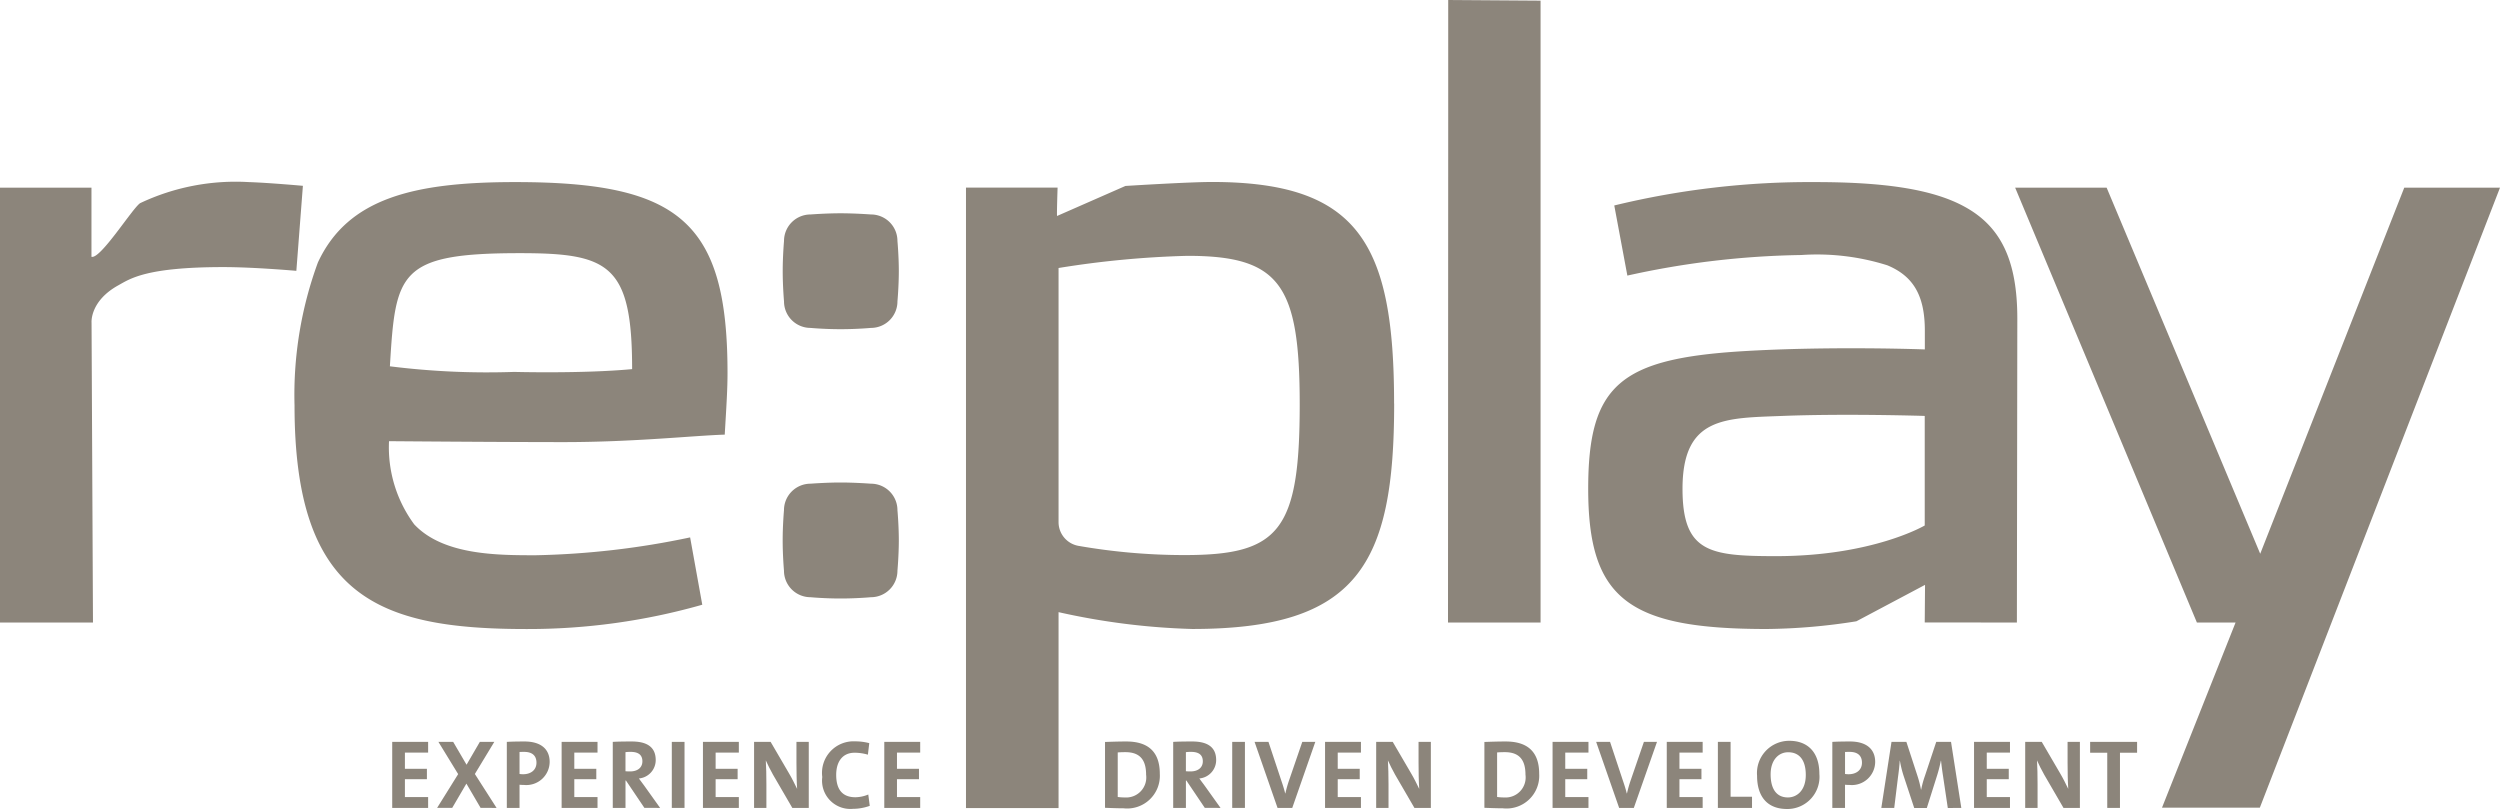 <?xml version="1.0" encoding="UTF-8"?>
<svg xmlns="http://www.w3.org/2000/svg" width="140" height="45.303" viewBox="0 0 140 45.303">
  <g id="Group_2337" data-name="Group 2337" transform="translate(-1693.871 -6191)">
    <path id="Path_14" data-name="Path 14" d="M386.982,269.809" transform="translate(1417.668 5955.959)" fill="#8c857b" fill-rule="evenodd"></path>
    <g id="Group_800" data-name="Group 800" transform="translate(1693.871 6191)">
      <path id="Path_15" data-name="Path 15" d="M221.89,229.633s-1.886-.171-3.038-.209a12.5,12.5,0,0,0-6.073,1.178c-.42.262-2.23,3.164-2.729,3.005v-3.869h-5.122v24.351h5.207l-.08-16.8s-.1-1.2,1.5-2.085c.658-.364,1.537-1.02,5.884-1.02,1.729,0,4.085.21,4.085.21Z" transform="translate(-204.928 -219.227)" fill="#8c857b" fill-rule="evenodd"></path>
      <path id="Path_16" data-name="Path 16" d="M256.281,240.112c0-8.484-2.724-10.683-11.888-10.683-5.656,0-9.374.89-11.05,4.5a21.519,21.519,0,0,0-1.309,8.013c0,10.735,4.713,12.516,12.988,12.516a35.583,35.583,0,0,0,9.845-1.361l-.68-3.771a45.855,45.855,0,0,1-8.641,1c-2.147,0-5.184,0-6.808-1.728a7.248,7.248,0,0,1-1.413-4.66s6.074.052,9.793.052c3.927,0,7.279-.366,9.007-.419C256.228,241.84,256.281,241,256.281,240.112Zm-5.342-.209c-2.775.261-6.6.156-6.6.156a43.683,43.683,0,0,1-6.965-.314c.315-5.236.471-6.336,7.279-6.336C249.63,233.409,250.939,234.037,250.939,239.9Z" transform="translate(-215.54 -219.232)" fill="#8c857b" fill-rule="evenodd"></path>
      <path id="Path_17" data-name="Path 17" d="M343.373,247.534V212.709l-5.172-.037V219l-.012,28.534Z" transform="translate(-257.101 -212.672)" fill="#8c857b" fill-rule="evenodd"></path>
      <path id="Path_18" data-name="Path 18" d="M404.085,264.663h-5.479l4.12-10.367H400.56l-10.177-24.351h5.123l8.6,20.5,8.066-20.5h5.361Z" transform="translate(-277.534 -219.434)" fill="#8c857b" fill-rule="evenodd"></path>
      <path id="Path_19" data-name="Path 19" d="M369.932,248.659s-2.9,1.717-8.327,1.717c-3.718,0-5.237-.209-5.237-3.771,0-4.051,2.38-3.955,5.593-4.081,3.573-.14,7.971,0,7.971,0Zm5.161,5.435.024-17.019c0-3.3-.943-5.184-2.985-6.285-1.833-.995-4.609-1.361-8.327-1.361a46.373,46.373,0,0,0-11.259,1.309l.733,3.927a47.859,47.859,0,0,1,9.741-1.152,13.069,13.069,0,0,1,4.818.576c1.519.629,2.1,1.78,2.1,3.666V238.8s-5.24-.2-10.212.1c-6.838.423-8.64,1.886-8.64,7.7,0,6.18,2.251,7.856,10,7.856a33.449,33.449,0,0,0,5.019-.432l3.844-2.04-.017,2.105Z" transform="translate(-262.147 -219.232)" fill="#8c857b" fill-rule="evenodd"></path>
      <path id="Path_20" data-name="Path 20" d="M312.515,241.882c0-6.7-1.1-8.327-6.283-8.327a53.3,53.3,0,0,0-7.222.681v14.255a1.351,1.351,0,0,0,1.089,1.3,34.518,34.518,0,0,0,5.975.521C311.362,250.313,312.515,248.952,312.515,241.882Zm5.289-.052c0,9.008-2.042,12.621-11.311,12.621a38.9,38.9,0,0,1-7.483-.943v10.973h-5.184l0-34.748h5.13s-.047,1.386-.031,1.59l3.831-1.682s3.53-.222,4.839-.222C315.815,229.419,317.8,232.875,317.8,241.83Z" transform="translate(-239.731 -219.228)" fill="#8c857b" fill-rule="evenodd"></path>
      <path id="Path_21" data-name="Path 21" d="M278.52,257.143s.866-.067,1.682-.067,1.7.067,1.7.067a1.484,1.484,0,0,1,1.485,1.484s.077.854.077,1.689-.077,1.695-.077,1.695A1.485,1.485,0,0,1,281.9,263.5s-.775.072-1.7.072-1.683-.072-1.683-.072a1.485,1.485,0,0,1-1.484-1.485s-.073-.821-.073-1.695.073-1.689.073-1.689A1.484,1.484,0,0,1,278.52,257.143Z" transform="translate(-233.13 -230.056)" fill="#8c857b" fill-rule="evenodd"></path>
      <path id="Path_22" data-name="Path 22" d="M278.52,232.367s.866-.066,1.682-.066,1.7.066,1.7.066a1.484,1.484,0,0,1,1.485,1.485s.077.854.077,1.689-.077,1.695-.077,1.695a1.484,1.484,0,0,1-1.485,1.484s-.775.072-1.7.072-1.683-.072-1.683-.072a1.484,1.484,0,0,1-1.484-1.484s-.073-.822-.073-1.695.073-1.689.073-1.689A1.484,1.484,0,0,1,278.52,232.367Z" transform="translate(-233.13 -220.357)" fill="#8c857b" fill-rule="evenodd"></path>
    </g>
    <g id="Group_801" data-name="Group 801" transform="translate(1715.836 6232.485)">
      <path id="Path_23" data-name="Path 23" d="M243.035,284.646v-.608h-1.3v-1h1.232v-.581h-1.232v-.909h1.3v-.6h-2.011v3.7Z" transform="translate(-241.025 -280.888)" fill="#8c857b" fill-rule="evenodd"></path>
      <path id="Path_24" data-name="Path 24" d="M248.484,284.646l-1.216-1.9,1.09-1.8h-.81l-.745,1.282-.75-1.282h-.827l1.107,1.808-1.178,1.89H246l.794-1.359.795,1.359Z" transform="translate(-242.641 -280.888)" fill="#8c857b" fill-rule="evenodd"></path>
      <path id="Path_25" data-name="Path 25" d="M253.969,282.057c0-.724-.5-1.145-1.407-1.145-.362,0-.691.005-.992.022v3.7h.712v-1.3a1.937,1.937,0,0,0,.241.011A1.307,1.307,0,0,0,253.969,282.057Zm-.739.043c0,.4-.3.641-.74.647a1.374,1.374,0,0,1-.208-.016V281.5c.082-.005.164-.005.252-.005C253.016,281.492,253.23,281.728,253.23,282.1Z" transform="translate(-245.153 -280.874)" fill="#8c857b" fill-rule="evenodd"></path>
      <path id="Path_26" data-name="Path 26" d="M258.625,284.646v-.608h-1.3v-1h1.232v-.581h-1.232v-.909h1.3v-.6h-2.01v3.7Z" transform="translate(-247.129 -280.888)" fill="#8c857b" fill-rule="evenodd"></path>
      <path id="Path_27" data-name="Path 27" d="M263.972,284.632l-.888-1.244c-.093-.126-.2-.268-.3-.405a1.033,1.033,0,0,0,.942-1.03c0-.756-.526-1.041-1.342-1.041-.427,0-.773.005-1.063.022v3.7h.713V283.1h.027l1.03,1.529Zm-.992-2.608c0,.346-.263.565-.69.565-.109,0-.208-.005-.257-.011v-1.068a2.009,2.009,0,0,1,.279-.016C262.761,281.492,262.98,281.668,262.98,282.024Z" transform="translate(-248.971 -280.874)" fill="#8c857b" fill-rule="evenodd"></path>
      <rect id="Rectangle_63" data-name="Rectangle 63" width="0.712" height="3.698" transform="translate(15.656 0.06)" fill="#8c857b"></rect>
      <path id="Path_28" data-name="Path 28" d="M271.63,284.646v-.608h-1.3v-1h1.232v-.581h-1.232v-.909h1.3v-.6h-2.01v3.7Z" transform="translate(-252.22 -280.888)" fill="#8c857b" fill-rule="evenodd"></path>
      <path id="Path_29" data-name="Path 29" d="M277.388,284.646v-3.7h-.69v1.15c0,.455.01,1.112.038,1.485-.138-.279-.285-.586-.455-.871l-1.03-1.764h-.926v3.7h.69v-1.32c0-.444-.011-1.025-.033-1.342.109.241.242.515.4.795l1.085,1.868Z" transform="translate(-254.062 -280.888)" fill="#8c857b" fill-rule="evenodd"></path>
      <path id="Path_30" data-name="Path 30" d="M283.259,284.513l-.082-.635a1.954,1.954,0,0,1-.718.153c-.745,0-1.079-.45-1.079-1.255,0-.718.339-1.238,1.03-1.238a2.635,2.635,0,0,1,.745.109l.077-.646a3.069,3.069,0,0,0-.783-.1A1.767,1.767,0,0,0,280.6,282.9a1.584,1.584,0,0,0,1.709,1.78A2.853,2.853,0,0,0,283.259,284.513Z" transform="translate(-256.518 -280.87)" fill="#8c857b" fill-rule="evenodd"></path>
      <path id="Path_31" data-name="Path 31" d="M288.32,284.646v-.608h-1.3v-1h1.232v-.581h-1.232v-.909h1.3v-.6h-2.011v3.7Z" transform="translate(-258.754 -280.888)" fill="#8c857b" fill-rule="evenodd"></path>
      <path id="Path_32" data-name="Path 32" d="M309.691,282.72c0-1.3-.729-1.808-1.874-1.808-.454,0-.9.016-1.194.027v3.687c.312.011.646.027,1.03.027A1.831,1.831,0,0,0,309.691,282.72Zm-.767.055a1.124,1.124,0,0,1-1.2,1.271,2.577,2.577,0,0,1-.389-.027v-2.493c.114-.011.268-.016.432-.016C308.612,281.509,308.924,281.981,308.924,282.775Z" transform="translate(-266.707 -280.874)" fill="#8c857b" fill-rule="evenodd"></path>
      <path id="Path_33" data-name="Path 33" d="M315.547,284.632l-.888-1.244c-.093-.126-.2-.268-.3-.405a1.034,1.034,0,0,0,.943-1.03c0-.756-.526-1.041-1.342-1.041-.428,0-.773.005-1.064.022v3.7h.712V283.1h.027l1.03,1.529Zm-.992-2.608c0,.346-.263.565-.69.565-.109,0-.208-.005-.258-.011v-1.068a2.022,2.022,0,0,1,.28-.016C314.337,281.492,314.555,281.668,314.555,282.024Z" transform="translate(-269.162 -280.874)" fill="#8c857b" fill-rule="evenodd"></path>
      <rect id="Rectangle_64" data-name="Rectangle 64" width="0.712" height="3.698" transform="translate(47.039 0.06)" fill="#8c857b"></rect>
      <path id="Path_34" data-name="Path 34" d="M323.787,280.948h-.729l-.728,2.12a6.72,6.72,0,0,0-.219.767H322.1c-.065-.268-.147-.515-.218-.723l-.718-2.164h-.778l1.287,3.7h.823Z" transform="translate(-272.095 -280.888)" fill="#8c857b" fill-rule="evenodd"></path>
      <path id="Path_35" data-name="Path 35" d="M328.883,284.646v-.608h-1.3v-1h1.232v-.581h-1.232v-.909h1.3v-.6h-2.01v3.7Z" transform="translate(-274.635 -280.888)" fill="#8c857b" fill-rule="evenodd"></path>
      <path id="Path_36" data-name="Path 36" d="M334.64,284.646v-3.7h-.689v1.15c0,.455.01,1.112.038,1.485-.138-.279-.285-.586-.455-.871l-1.03-1.764h-.926v3.7h.691v-1.32c0-.444-.012-1.025-.034-1.342.109.241.242.515.4.795l1.085,1.868Z" transform="translate(-276.477 -280.888)" fill="#8c857b" fill-rule="evenodd"></path>
      <path id="Path_37" data-name="Path 37" d="M344.605,282.72c0-1.3-.728-1.808-1.874-1.808-.455,0-.9.016-1.194.027v3.687c.313.011.647.027,1.03.027A1.831,1.831,0,0,0,344.605,282.72Zm-.767.055a1.124,1.124,0,0,1-1.2,1.271,2.591,2.591,0,0,1-.389-.027v-2.493c.115-.011.268-.016.433-.016C343.526,281.509,343.838,281.981,343.838,282.775Z" transform="translate(-280.376 -280.874)" fill="#8c857b" fill-rule="evenodd"></path>
      <path id="Path_38" data-name="Path 38" d="M349.821,284.646v-.608h-1.3v-1h1.232v-.581h-1.232v-.909h1.3v-.6h-2.01v3.7Z" transform="translate(-282.832 -280.888)" fill="#8c857b" fill-rule="evenodd"></path>
      <path id="Path_39" data-name="Path 39" d="M355.233,280.948H354.5l-.729,2.12a6.823,6.823,0,0,0-.219.767h-.012c-.065-.268-.147-.515-.218-.723l-.718-2.164h-.778l1.288,3.7h.821Z" transform="translate(-284.406 -280.888)" fill="#8c857b" fill-rule="evenodd"></path>
      <path id="Path_40" data-name="Path 40" d="M360.33,284.646v-.608h-1.3v-1h1.232v-.581h-1.232v-.909h1.3v-.6h-2.01v3.7Z" transform="translate(-286.946 -280.888)" fill="#8c857b" fill-rule="evenodd"></path>
      <path id="Path_41" data-name="Path 41" d="M364.936,284.646v-.625h-1.2v-3.073h-.712v3.7Z" transform="translate(-288.788 -280.888)" fill="#8c857b" fill-rule="evenodd"></path>
      <path id="Path_42" data-name="Path 42" d="M370.12,282.706c0-1.266-.7-1.857-1.681-1.857a1.806,1.806,0,0,0-1.808,1.956c0,1.145.553,1.863,1.681,1.863A1.8,1.8,0,0,0,370.12,282.706Zm-.761.055c0,.887-.515,1.26-1,1.26-.663,0-.969-.51-.969-1.293,0-.833.471-1.238.98-1.238C369.008,281.49,369.359,281.939,369.359,282.761Z" transform="translate(-290.2 -280.849)" fill="#8c857b" fill-rule="evenodd"></path>
      <path id="Path_43" data-name="Path 43" d="M375.958,282.057c0-.724-.5-1.145-1.409-1.145-.361,0-.69.005-.991.022v3.7h.711v-1.3a1.947,1.947,0,0,0,.241.011A1.307,1.307,0,0,0,375.958,282.057Zm-.74.043c0,.4-.3.641-.74.647a1.394,1.394,0,0,1-.208-.016V281.5c.083-.005.164-.005.253-.005C375,281.492,375.218,281.728,375.218,282.1Z" transform="translate(-292.913 -280.874)" fill="#8c857b" fill-rule="evenodd"></path>
      <path id="Path_44" data-name="Path 44" d="M382.544,284.646l-.576-3.7h-.827l-.636,1.912a5.364,5.364,0,0,0-.208.767h-.01a5.992,5.992,0,0,0-.2-.778l-.619-1.9h-.833l-.57,3.7h.723l.208-1.7c.044-.323.081-.613.1-.943h.01a6,6,0,0,0,.236.932l.565,1.715h.706l.586-1.857a8,8,0,0,0,.2-.789h.011c.027.258.06.532.115.882l.263,1.764Z" transform="translate(-294.676 -280.888)" fill="#8c857b" fill-rule="evenodd"></path>
      <path id="Path_45" data-name="Path 45" d="M388.613,284.646v-.608h-1.3v-1h1.232v-.581h-1.232v-.909h1.3v-.6H386.6v3.7Z" transform="translate(-298.019 -280.888)" fill="#8c857b" fill-rule="evenodd"></path>
      <path id="Path_46" data-name="Path 46" d="M394.37,284.646v-3.7h-.69v1.15c0,.455.011,1.112.038,1.485-.137-.279-.285-.586-.455-.871l-1.03-1.764h-.926v3.7H392v-1.32c0-.444-.01-1.025-.032-1.342.109.241.24.515.4.795l1.084,1.868Z" transform="translate(-299.861 -280.888)" fill="#8c857b" fill-rule="evenodd"></path>
      <path id="Path_47" data-name="Path 47" d="M399.912,281.556v-.608h-2.629v.608h.958v3.09h.712v-3.09Z" transform="translate(-302.2 -280.888)" fill="#8c857b" fill-rule="evenodd"></path>
    </g>
  </g>
</svg>
